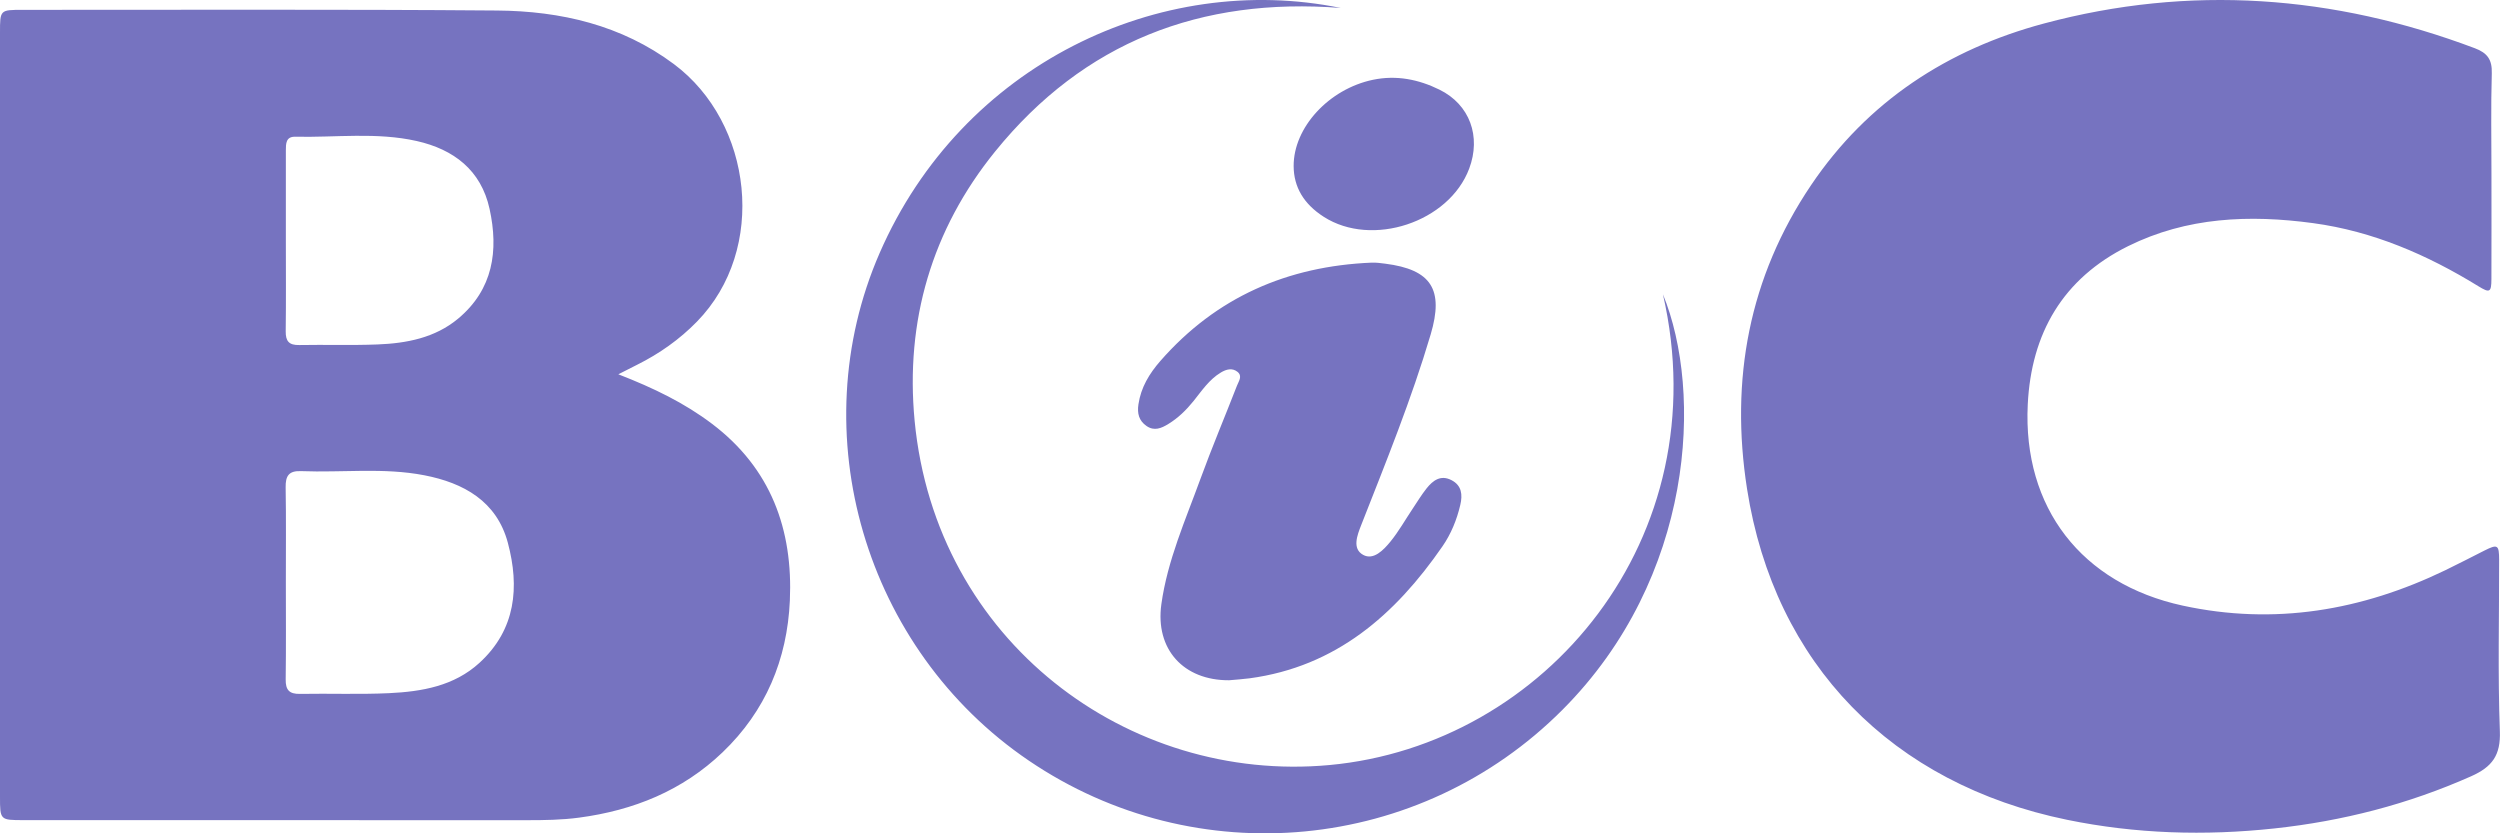 <svg width="120px" height="40px" viewBox="0 0 120 40" version="1.1" xmlns="http://www.w3.org/2000/svg" alt="Bank Information Center logo"><desc>Bank Information Center logo</desc><defs></defs><g id="Page-1" stroke="none" stroke-width="1" fill="none" fill-rule="evenodd"><path d="M13.721,11.56 C13.721,13.008 13.733,14.456 13.714,15.903 C13.708,16.381 13.876,16.572 14.364,16.562 C15.614,16.539 16.865,16.583 18.114,16.534 C19.512,16.48 20.881,16.22 21.992,15.293 C23.67,13.891 23.939,12.031 23.499,10.026 C23.091,8.165 21.776,7.169 20.002,6.769 C18.077,6.335 16.112,6.605 14.165,6.563 C13.722,6.554 13.721,6.899 13.721,7.217 C13.721,8.665 13.721,10.112 13.721,11.56 M13.721,27.937 C13.721,29.495 13.734,31.053 13.713,32.61 C13.706,33.118 13.883,33.317 14.399,33.307 C15.825,33.281 17.253,33.339 18.676,33.272 C20.247,33.197 21.798,32.932 23.017,31.814 C24.763,30.215 24.942,28.177 24.377,26.055 C23.844,24.058 22.255,23.178 20.362,22.812 C18.409,22.434 16.423,22.692 14.453,22.614 C13.859,22.59 13.702,22.846 13.711,23.397 C13.737,24.91 13.72,26.424 13.721,27.937 M29.68,17.966 C31.383,18.628 32.856,19.343 34.18,20.345 C37.003,22.483 38.067,25.414 37.913,28.832 C37.786,31.654 36.753,34.131 34.682,36.112 C32.755,37.956 30.408,38.899 27.793,39.247 C26.964,39.358 26.132,39.369 25.298,39.369 C17.243,39.365 9.188,39.367 1.133,39.366 C0.002,39.366 0,39.364 0,38.239 C-0,26.013 -0,13.788 0,1.563 C0,0.474 0.002,0.473 1.079,0.473 C8.673,0.477 16.268,0.442 23.861,0.505 C26.912,0.53 29.831,1.199 32.35,3.079 C36.125,5.895 36.851,11.965 33.451,15.441 C32.618,16.294 31.649,16.977 30.579,17.51 C30.328,17.635 30.078,17.764 29.68,17.966 Z M64.357,0.382 C57.646,-0.141 52.029,2.008 47.763,7.276 C44.722,11.03 43.446,15.418 43.902,20.197 C44.914,30.786 54.142,37.616 63.815,36.722 C74.172,35.764 82.511,25.823 79.82,14.125 C81.748,18.823 81.336,27.719 74.998,34.071 C68.16,40.926 57.426,41.968 49.385,36.511 C41.496,31.158 38.463,20.772 42.223,12.145 C46.176,3.072 55.688,-1.389 64.357,0.382 Z M58.999,32.652 C56.81,32.665 55.444,31.164 55.745,29.003 C56.038,26.897 56.903,24.96 57.622,22.985 C58.171,21.48 58.795,20.004 59.375,18.511 C59.456,18.301 59.651,18.052 59.401,17.849 C59.148,17.646 58.862,17.724 58.602,17.88 C58.04,18.217 57.686,18.757 57.289,19.251 C56.94,19.683 56.553,20.063 56.079,20.352 C55.749,20.555 55.408,20.704 55.037,20.45 C54.668,20.197 54.58,19.846 54.644,19.413 C54.763,18.597 55.167,17.934 55.695,17.329 C58.378,14.261 61.801,12.776 65.833,12.607 C66.05,12.598 66.27,12.628 66.488,12.656 C68.706,12.938 69.312,13.895 68.673,16.05 C67.75,19.168 66.527,22.177 65.34,25.198 C65.145,25.695 64.894,26.337 65.43,26.633 C65.929,26.909 66.413,26.397 66.74,25.998 C67.14,25.507 67.453,24.948 67.807,24.419 C68.026,24.091 68.232,23.751 68.476,23.443 C68.779,23.063 69.152,22.779 69.669,23.046 C70.167,23.303 70.208,23.746 70.094,24.236 C69.927,24.95 69.65,25.629 69.239,26.223 C66.966,29.514 64.127,31.999 59.981,32.559 C59.655,32.602 59.327,32.622 58.999,32.652 Z M62.095,7.973 C62.086,6.117 63.789,4.272 65.9,3.83 C67.026,3.595 68.094,3.811 69.093,4.303 C70.553,5.02 71.101,6.552 70.52,8.097 C69.555,10.668 65.855,11.893 63.54,10.407 C62.581,9.792 62.1,8.981 62.095,7.973 Z M119.59,8.329 C119.59,10.019 119.595,11.71 119.588,13.4 C119.585,14.032 119.506,14.074 118.966,13.741 C116.51,12.229 113.9,11.099 111.027,10.71 C107.98,10.298 104.974,10.416 102.149,11.815 C99.011,13.37 97.499,16.003 97.332,19.418 C97.091,24.37 99.915,28.015 104.768,29.069 C109.167,30.024 113.358,29.31 117.375,27.371 C118.008,27.066 118.63,26.74 119.258,26.424 C119.882,26.111 119.957,26.15 119.958,26.861 C119.963,29.605 119.891,32.352 119.993,35.093 C120.037,36.254 119.628,36.81 118.612,37.262 C115.593,38.603 112.454,39.411 109.174,39.765 C105.831,40.125 102.517,40.027 99.224,39.351 C90.825,37.627 85.177,31.888 83.858,23.467 C83.04,18.24 83.942,13.315 86.937,8.879 C89.65,4.86 93.493,2.366 98.11,1.128 C105.111,-0.748 112.017,-0.237 118.79,2.314 C119.398,2.543 119.626,2.863 119.606,3.521 C119.559,5.122 119.59,6.726 119.59,8.329 Z" id="Combined-Shape" fill="#7673c0"></path></g></svg>